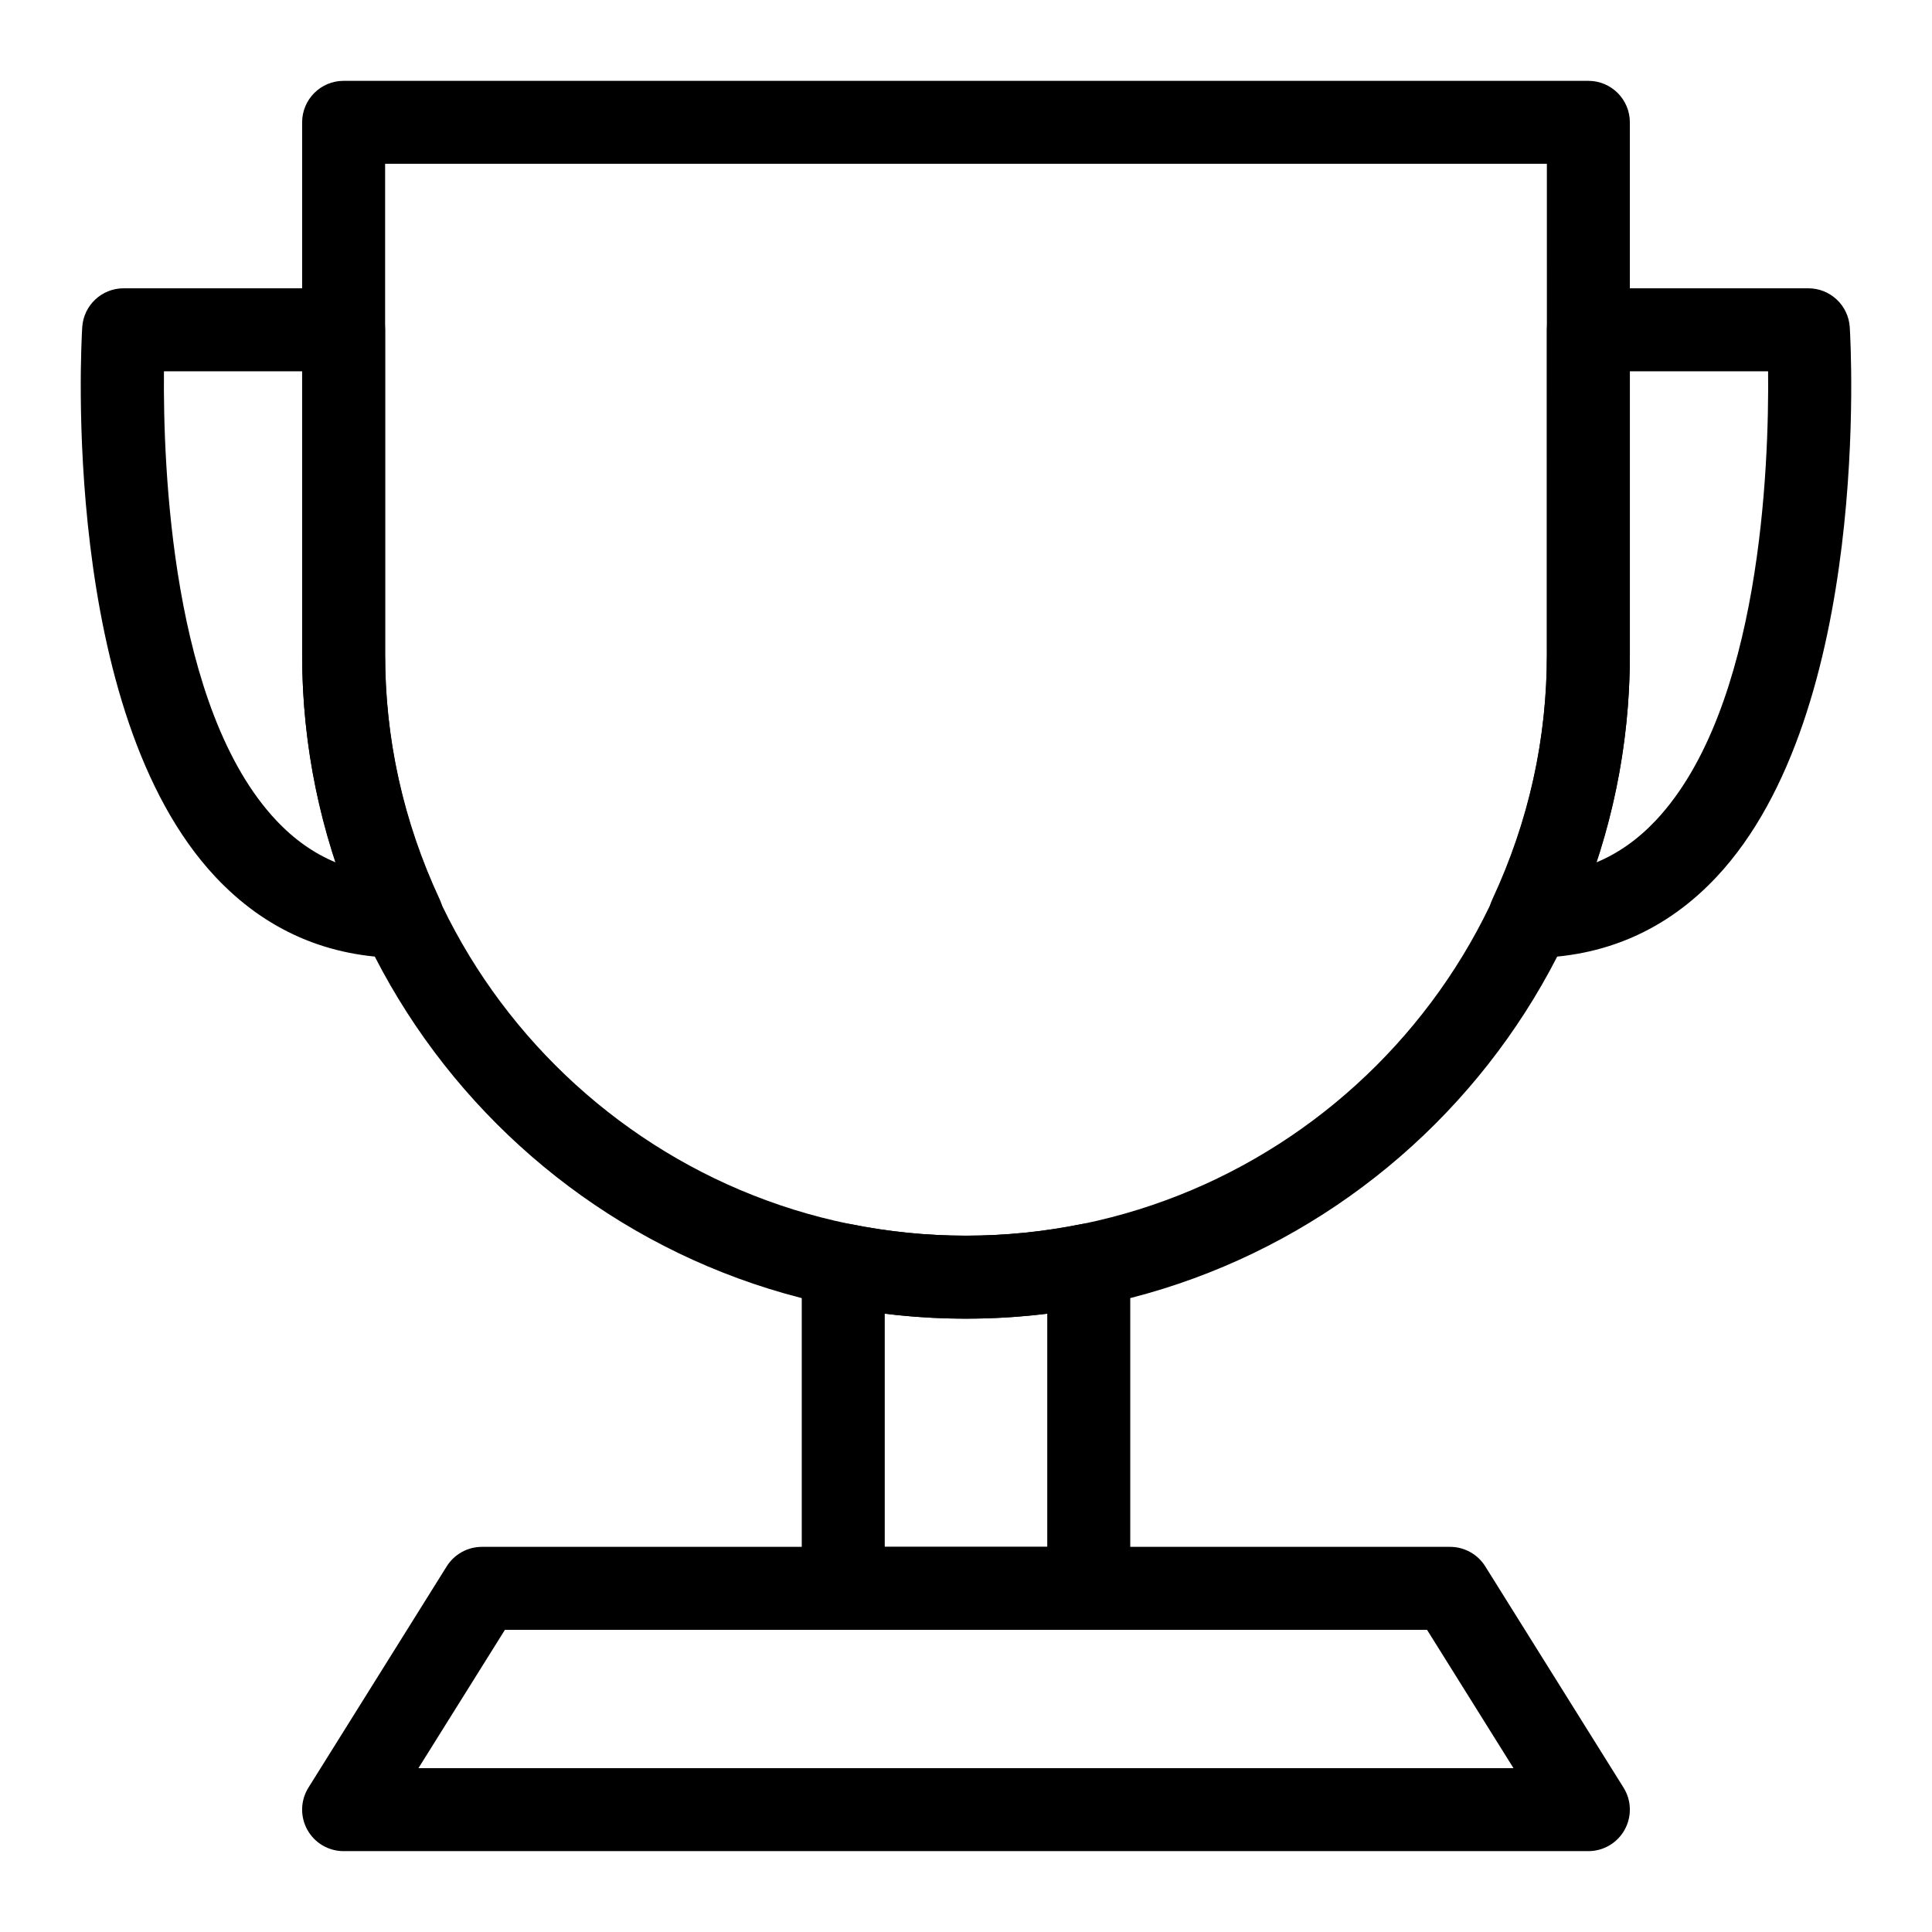 <?xml version="1.0" encoding="UTF-8"?>
<!-- Uploaded to: ICON Repo, www.svgrepo.com, Generator: ICON Repo Mixer Tools -->
<svg fill="#000000" width="800px" height="800px" version="1.1" viewBox="144 144 512 512" xmlns="http://www.w3.org/2000/svg">
 <g>
  <path d="m400 493.46c-97.008 0-175.93-78.926-175.93-175.93l-0.004-141.11c0-6.07 4.926-10.996 10.996-10.996h329.87c6.07 0 10.996 4.926 10.996 10.996v141.11c0 97.008-78.926 175.93-175.93 175.93zm-153.94-306.05v130.12c0 84.879 69.059 153.94 153.94 153.94 84.879 0 153.94-69.059 153.94-153.94l-0.004-130.12z"/>
  <path d="m564.93 634.57h-329.87c-3.996 0-7.68-2.168-9.613-5.664-1.941-3.5-1.824-7.773 0.285-11.16l36.652-58.645c2.012-3.215 5.535-5.168 9.328-5.168h256.57c3.793 0 7.316 1.953 9.328 5.168l36.652 58.645c2.113 3.387 2.227 7.66 0.285 11.16-1.93 3.492-5.617 5.664-9.613 5.664zm-310.04-21.992h290.2l-22.906-36.652h-244.38z"/>
  <path d="m432.53 575.93h-65.059c-6.07 0-10.996-4.926-10.996-10.996v-85.711c0-3.293 1.477-6.414 4.023-8.504 2.543-2.09 5.863-2.941 9.129-2.277 20.086 4.031 40.648 4.031 60.75 0 3.223-0.664 6.57 0.188 9.129 2.277 2.547 2.09 4.023 5.211 4.023 8.504v85.711c-0.004 6.07-4.93 10.996-11 10.996zm-54.062-21.992h43.066v-61.809c-14.348 1.773-28.719 1.773-43.066 0z"/>
  <path d="m549.5 397.86c-3.75 0-7.238-1.91-9.262-5.066-2.027-3.164-2.289-7.152-0.707-10.559 9.562-20.574 14.41-42.344 14.41-64.699l-0.004-86.137c0-6.07 4.926-10.996 10.996-10.996h58.301c5.805 0 10.609 4.516 10.973 10.309 0.258 4.137 5.856 101.72-35.262 145.64-13.309 14.211-29.93 21.449-49.41 21.512h-0.035zm26.43-155.46v75.137c0 18.805-2.992 37.238-8.918 55.02 5.848-2.414 11.109-6.141 15.887-11.238 27.734-29.617 29.93-93.852 29.664-118.92z"/>
  <path d="m250.5 397.86h-0.035c-19.477-0.066-36.102-7.305-49.41-21.512-41.121-43.91-35.52-141.5-35.262-145.64 0.363-5.793 5.168-10.309 10.973-10.309h58.301c6.07 0 10.996 4.926 10.996 10.996v86.133c0 22.355 4.848 44.125 14.41 64.699 1.582 3.406 1.316 7.394-0.707 10.559-2.027 3.156-5.512 5.07-9.266 5.07zm-63.051-155.46c-0.242 25.09 1.988 89.391 29.68 118.93 4.769 5.09 10.023 8.812 15.863 11.227-5.926-17.781-8.918-36.215-8.918-55.02v-75.137z"/>
 </g>
</svg>